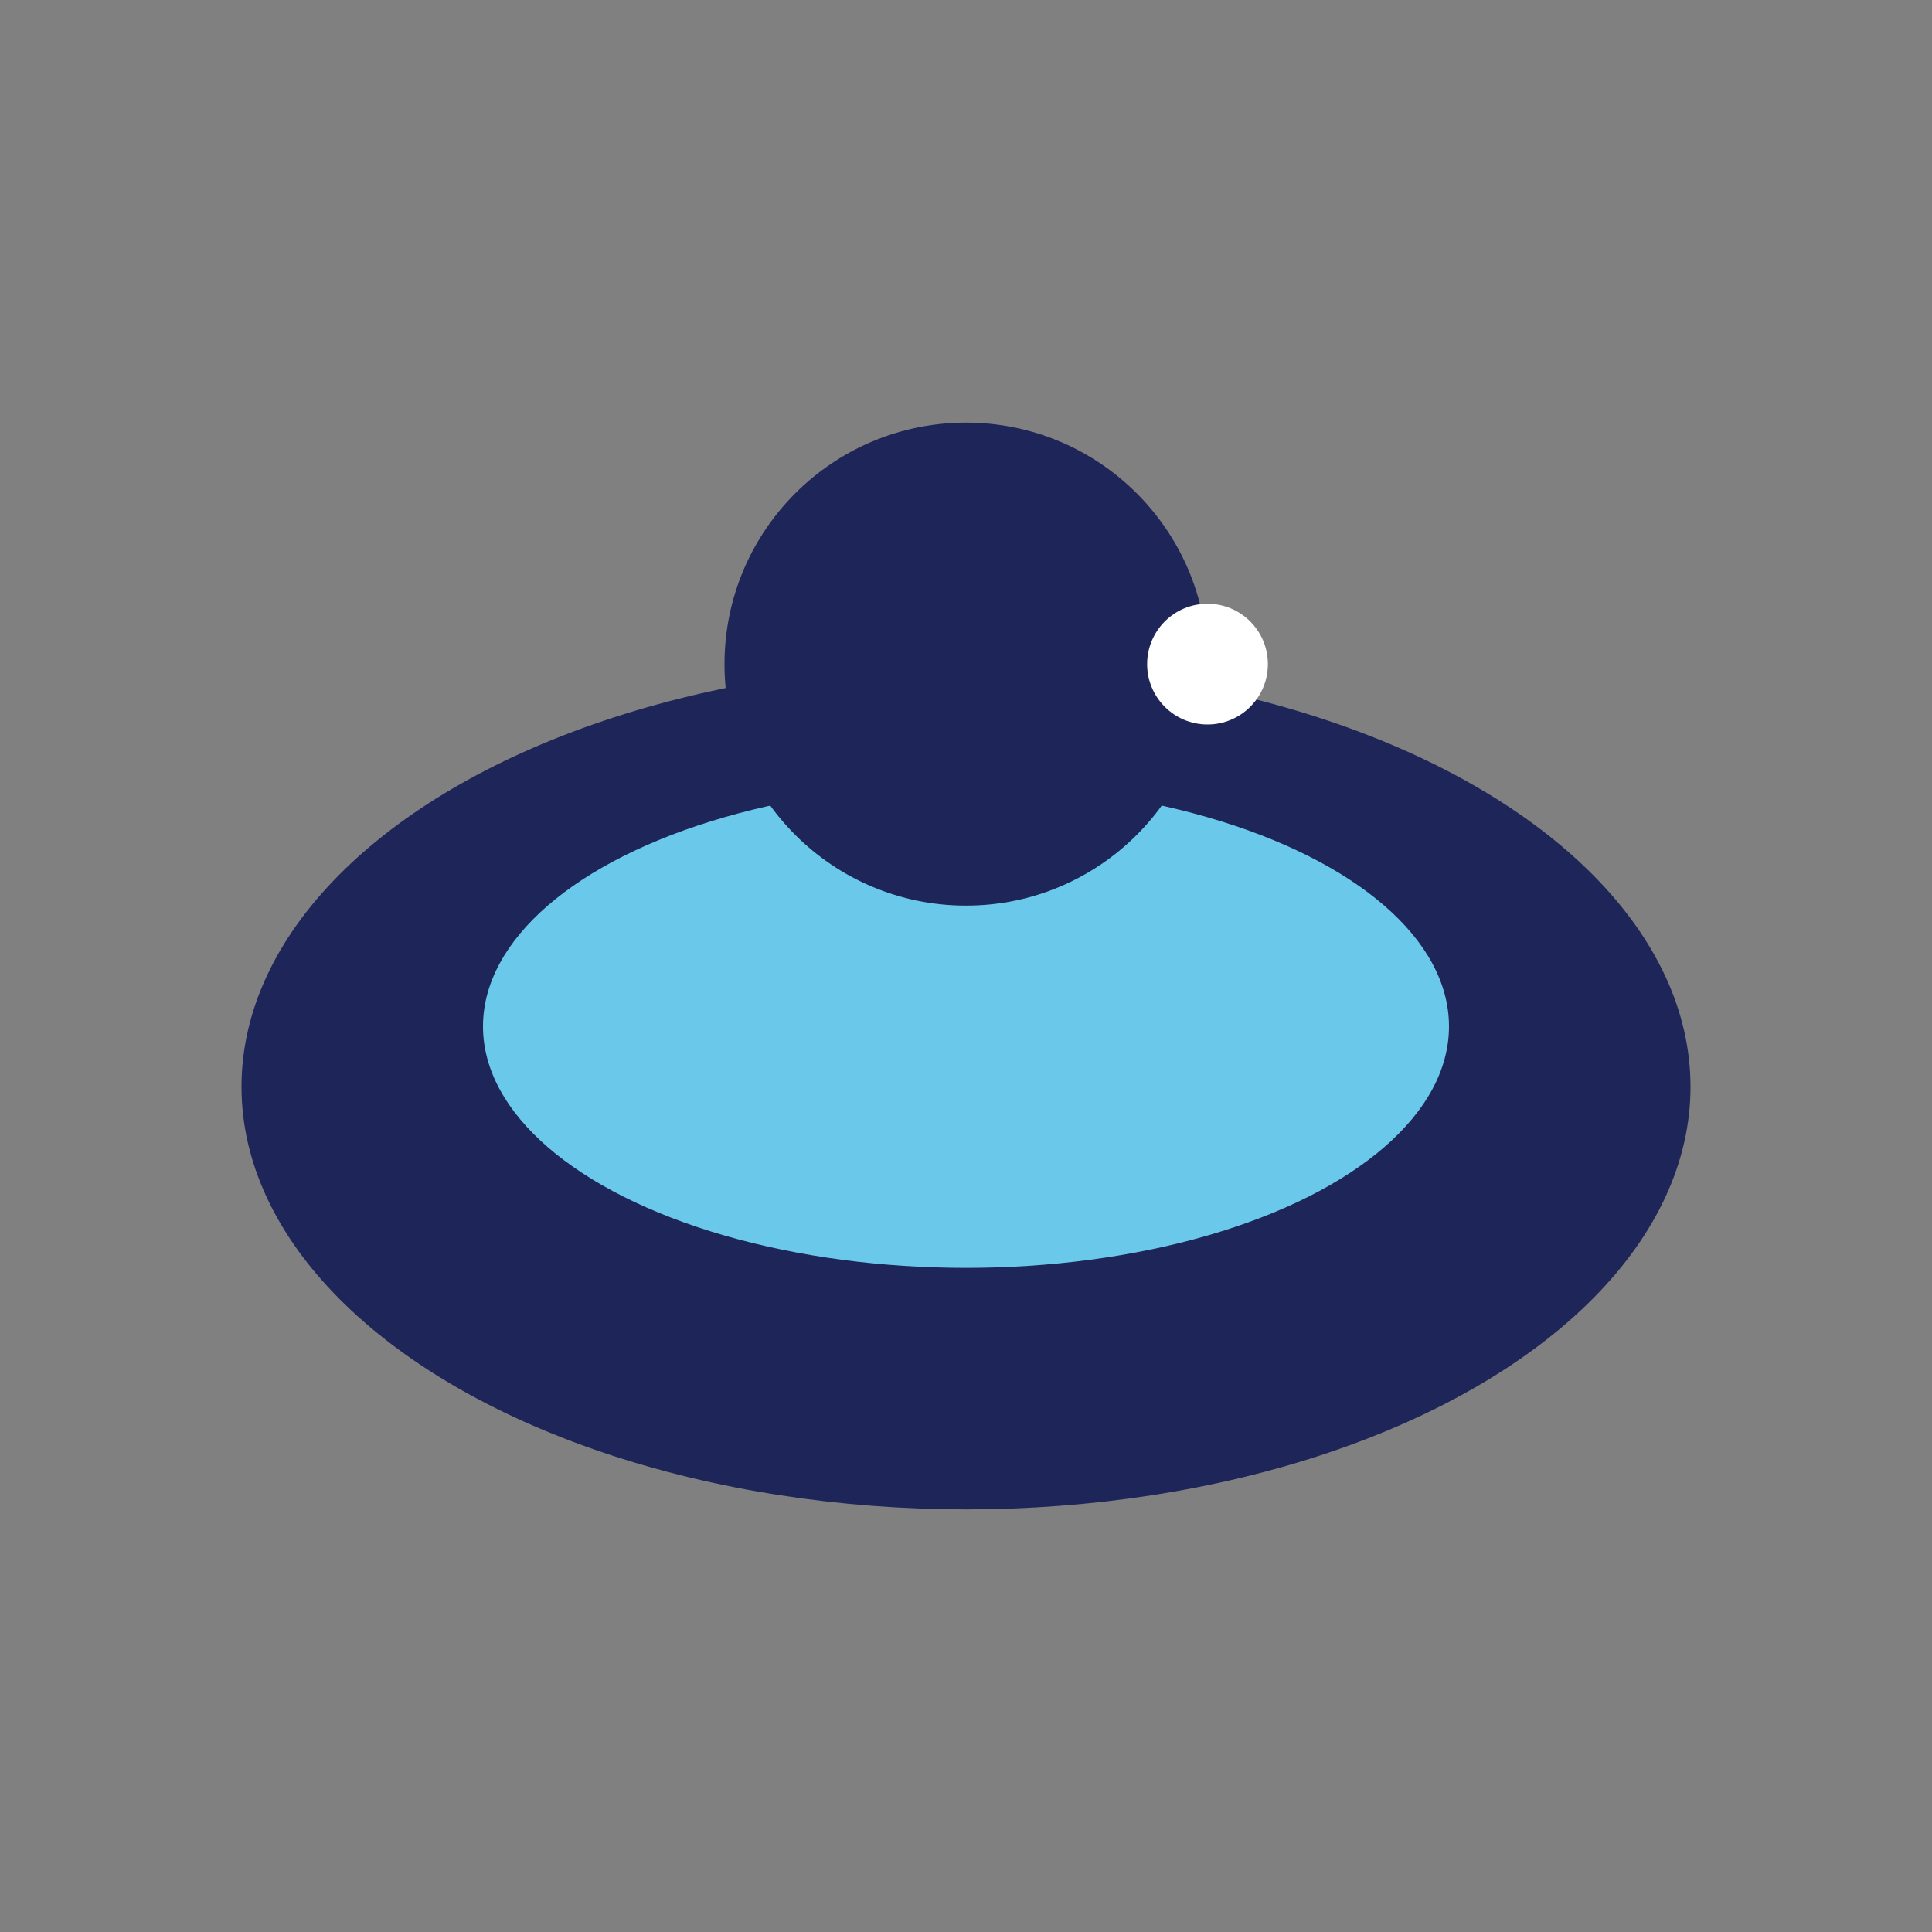 <?xml version="1.0" encoding="UTF-8"?>
<svg xmlns="http://www.w3.org/2000/svg" width="32" height="32" viewBox="0 0 32 32"><rect x="0" y="0" width="32" height="32" fill="#808080" stroke="none"/><ellipse cx="16" cy="18" rx="12" ry="7" fill="#1E2559"/><ellipse cx="16" cy="17" rx="8" ry="4" fill="#6AC9EA"/><circle cx="16" cy="11" r="4" fill="#1E2559"/><circle cx="20" cy="11" r="1" fill="#FFFFFF"/></svg>